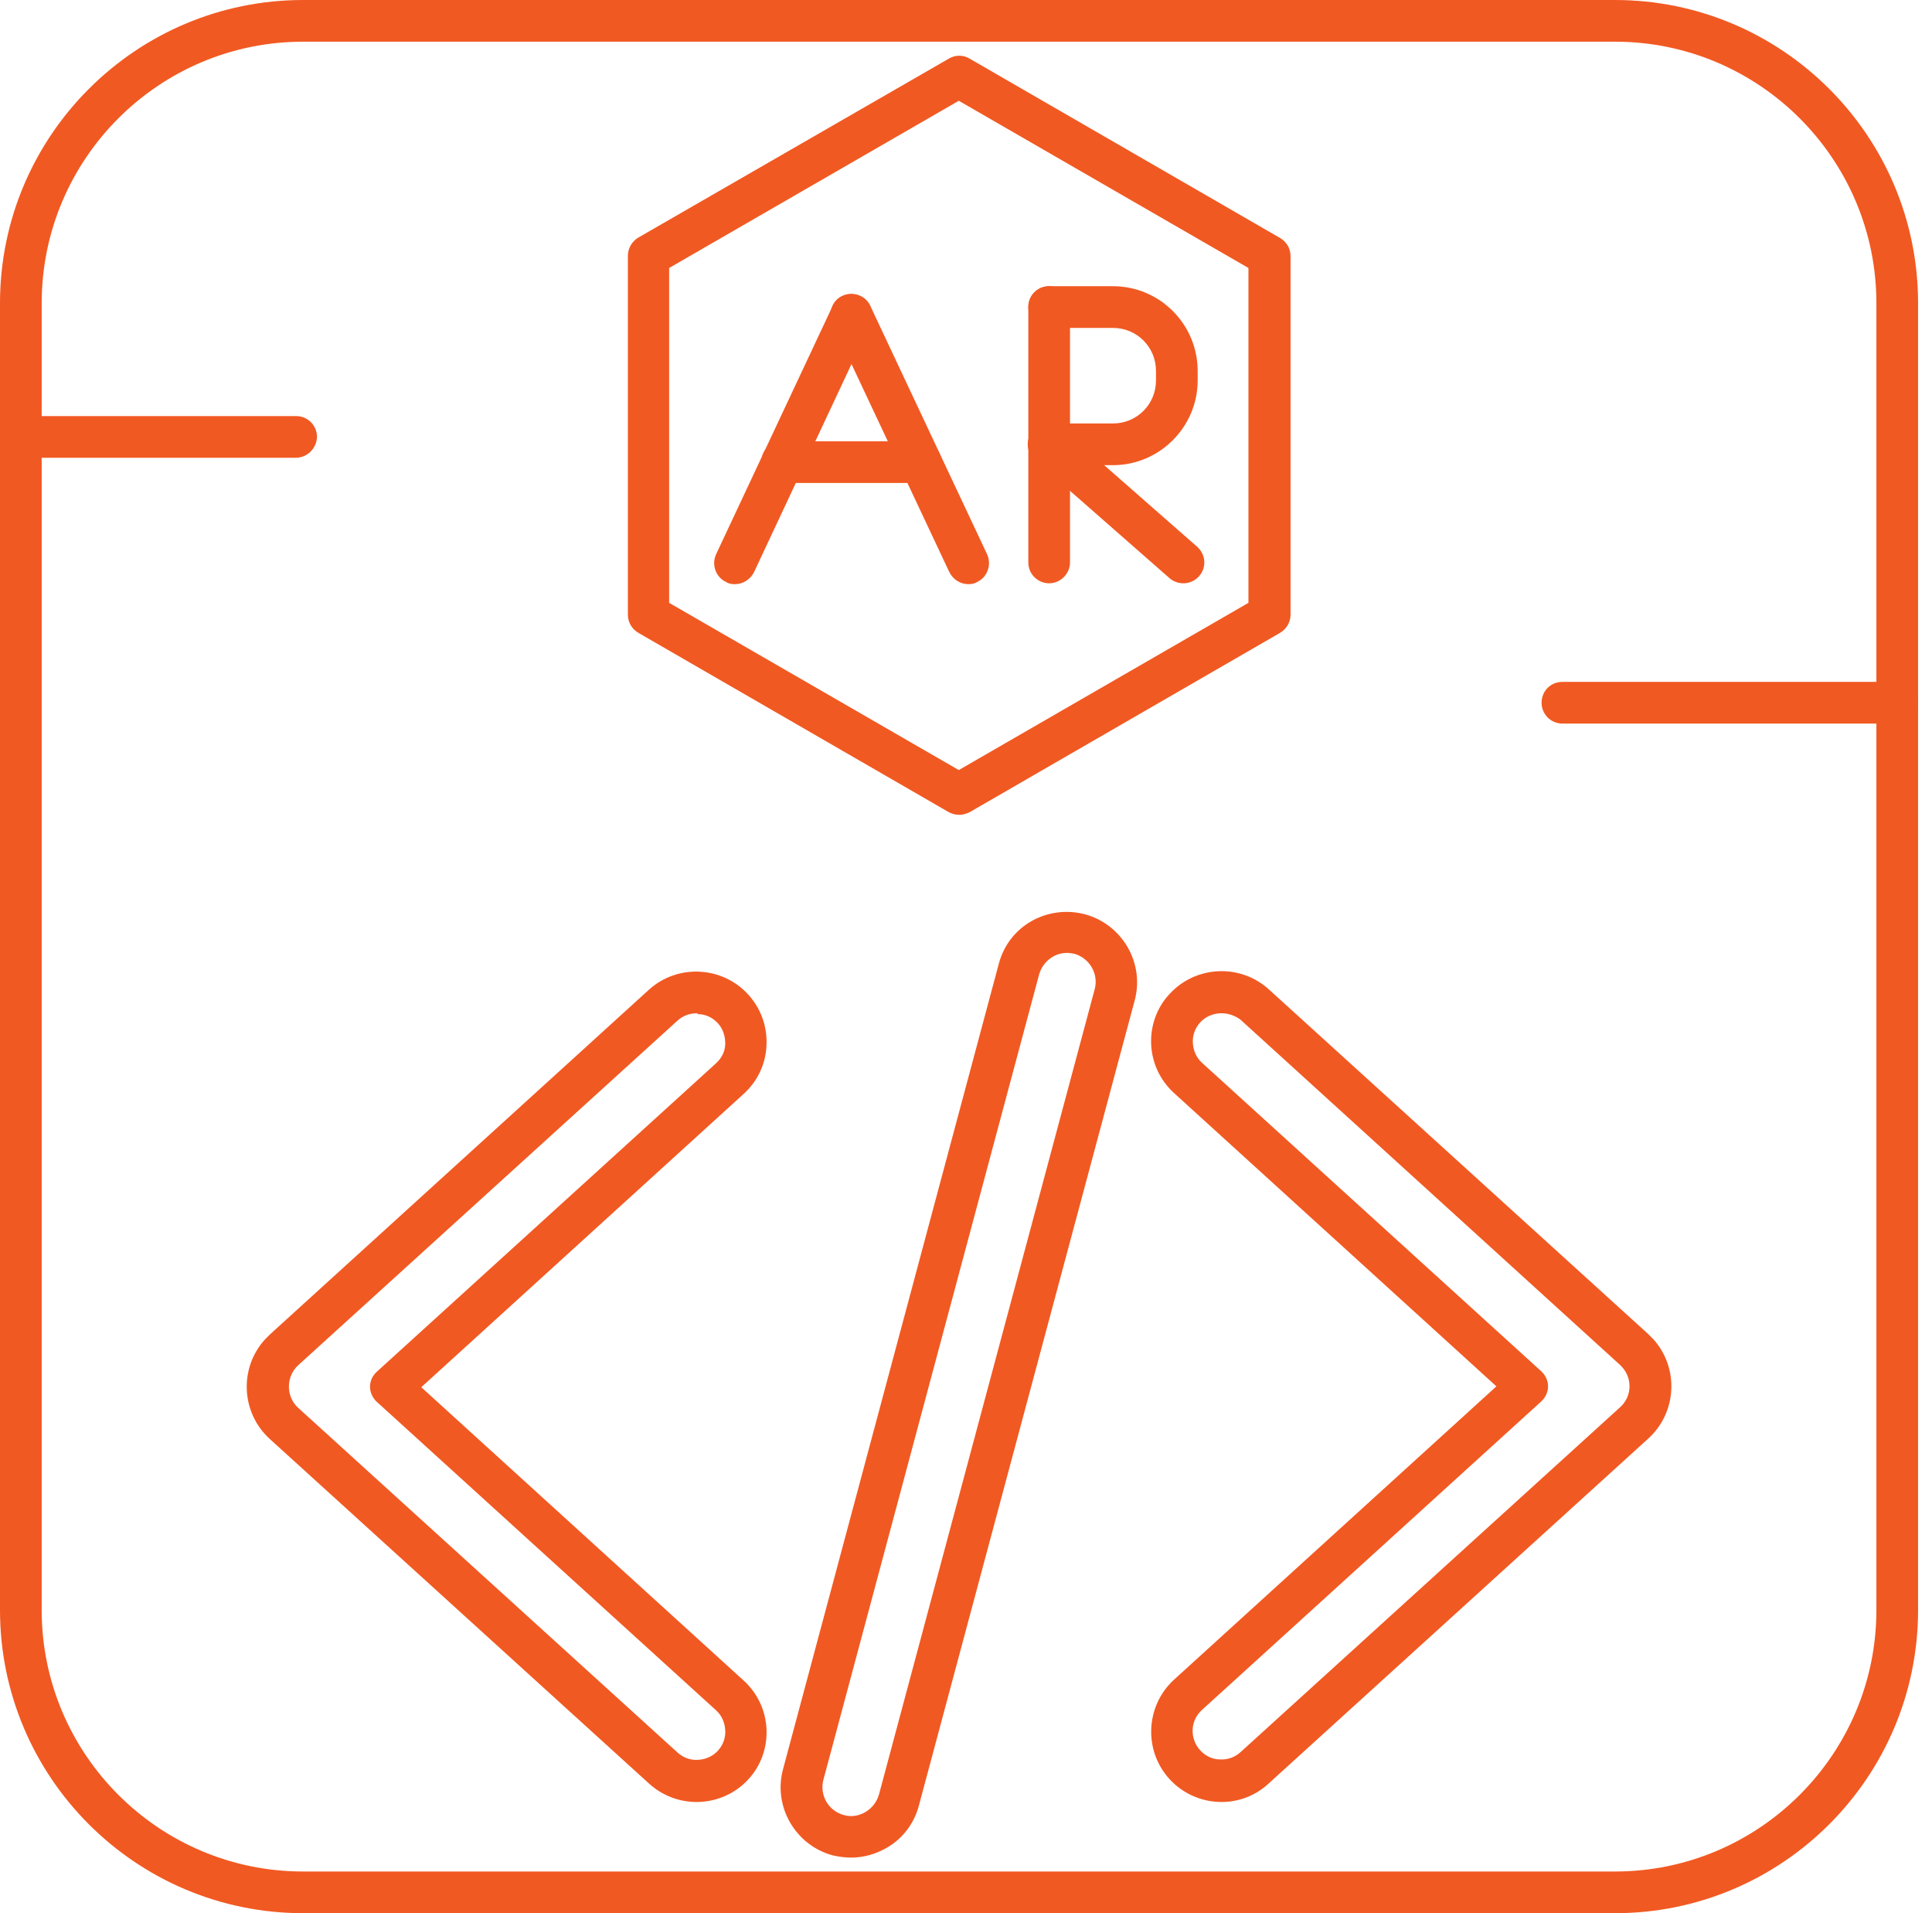 <svg width="101" height="100" viewBox="0 0 101 100" fill="none" xmlns="http://www.w3.org/2000/svg">
<g id="Group 115">
<g id="Group">
<g id="Group_2">
<g id="Group_3">
<g id="Group_4">
<path id="Vector" d="M36.416 94.188C35.531 94.188 34.645 93.87 33.941 93.235L14.1 75.21C12.602 73.847 12.489 71.509 13.851 70.011C13.941 69.92 14.032 69.829 14.123 69.739L33.919 51.736C35.417 50.374 37.755 50.488 39.117 51.986C39.776 52.712 40.116 53.643 40.071 54.642C40.025 55.641 39.594 56.526 38.868 57.185L22.023 72.508L38.868 87.832C39.594 88.49 40.025 89.398 40.071 90.374C40.116 91.35 39.776 92.304 39.117 93.008C38.413 93.779 37.415 94.188 36.416 94.188ZM36.416 52.962C36.053 52.962 35.689 53.098 35.417 53.348L15.599 71.35C15.553 71.396 15.508 71.441 15.485 71.464C14.94 72.077 14.986 73.03 15.576 73.575L35.417 91.6C35.712 91.873 36.098 92.009 36.484 91.986C36.892 91.963 37.256 91.804 37.528 91.509C37.801 91.214 37.937 90.828 37.914 90.442C37.891 90.034 37.733 89.67 37.437 89.398L19.707 73.28C19.48 73.076 19.344 72.781 19.344 72.485C19.344 72.168 19.48 71.895 19.707 71.691L37.437 55.573C37.733 55.3 37.914 54.937 37.914 54.551C37.914 54.165 37.801 53.779 37.528 53.484C37.256 53.189 36.892 53.008 36.484 53.008C36.461 52.962 36.438 52.962 36.416 52.962Z" fill="#F15922"/>
</g>
<g id="Group_5">
<path id="Vector_2" d="M63.857 94.188C62.859 94.188 61.86 93.78 61.133 92.985C59.771 91.487 59.885 89.149 61.383 87.787L78.228 72.463L61.383 57.139C60.657 56.481 60.225 55.573 60.18 54.597C60.134 53.621 60.475 52.667 61.133 51.964C62.495 50.465 64.834 50.352 66.332 51.714L86.15 69.716L86.423 69.989C87.785 71.487 87.671 73.825 86.173 75.187L66.332 93.212C65.628 93.871 64.743 94.188 63.857 94.188ZM63.857 52.962C63.835 52.962 63.812 52.962 63.789 52.962C63.381 52.985 63.017 53.144 62.745 53.439C62.473 53.734 62.336 54.12 62.359 54.506C62.382 54.915 62.541 55.278 62.836 55.55L80.566 71.668C80.793 71.873 80.929 72.168 80.929 72.463C80.929 72.758 80.793 73.053 80.566 73.257L62.836 89.376C62.223 89.92 62.178 90.874 62.745 91.487C63.017 91.782 63.381 91.963 63.789 91.963C64.175 91.986 64.561 91.85 64.856 91.578L84.697 73.553C85.31 73.008 85.356 72.054 84.788 71.441C84.743 71.396 84.72 71.373 84.675 71.328L64.856 53.303C64.584 53.099 64.243 52.962 63.857 52.962Z" fill="#F15922"/>
</g>
<g id="Group_6">
<path id="Vector_3" d="M44.496 97.094C44.179 97.094 43.861 97.049 43.543 96.981C41.591 96.459 40.41 94.438 40.932 92.486L52.215 50.375C52.465 49.421 53.078 48.627 53.917 48.15C54.758 47.673 55.756 47.537 56.71 47.787C58.662 48.309 59.843 50.329 59.321 52.282L48.038 94.37C47.788 95.324 47.175 96.118 46.335 96.595C45.768 96.913 45.155 97.094 44.496 97.094ZM55.779 49.807C55.529 49.807 55.257 49.875 55.03 50.012C54.689 50.216 54.44 50.534 54.326 50.92L43.044 93.031C42.839 93.825 43.293 94.643 44.111 94.87C44.496 94.983 44.905 94.915 45.246 94.711C45.586 94.507 45.836 94.189 45.949 93.803L57.232 51.691C57.436 50.897 56.959 50.08 56.165 49.853C56.029 49.83 55.915 49.807 55.779 49.807Z" fill="#F15922"/>
</g>
</g>
<g id="Group_7">
<g id="Group_8">
<g id="Group_9">
<path id="Vector_4" d="M38.413 30.534C38.254 30.534 38.095 30.511 37.959 30.42C37.414 30.17 37.187 29.512 37.437 28.967L43.521 16.005C43.771 15.46 44.429 15.233 44.974 15.482C45.519 15.732 45.746 16.391 45.496 16.935L39.412 29.921C39.208 30.307 38.822 30.534 38.413 30.534Z" fill="#F15922"/>
</g>
<g id="Group_10">
<path id="Vector_5" d="M50.625 30.533C50.216 30.533 49.83 30.306 49.626 29.898L43.519 16.913C43.269 16.368 43.496 15.709 44.041 15.46C44.586 15.21 45.244 15.437 45.494 15.982L51.601 28.967C51.851 29.512 51.624 30.17 51.079 30.42C50.943 30.511 50.784 30.533 50.625 30.533Z" fill="#F15922"/>
</g>
<g id="Group_11">
<path id="Vector_6" d="M48.128 25.244H40.886C40.296 25.244 39.797 24.768 39.797 24.155C39.797 23.542 40.274 23.065 40.886 23.065H48.128C48.719 23.065 49.218 23.542 49.218 24.155C49.218 24.768 48.741 25.244 48.128 25.244Z" fill="#F15922"/>
</g>
<g id="Group_12">
<path id="Vector_7" d="M58.185 24.314H54.847C54.257 24.314 53.758 23.837 53.758 23.224C53.758 22.611 54.234 22.134 54.847 22.134H58.185C59.433 22.134 60.432 21.135 60.432 19.887V19.387C60.432 18.139 59.433 17.14 58.185 17.14H54.847C54.257 17.14 53.758 16.64 53.758 16.05C53.758 15.46 54.234 14.96 54.847 14.96H58.185C60.636 14.96 62.611 16.958 62.611 19.387V19.887C62.611 22.316 60.614 24.314 58.185 24.314Z" fill="#F15922"/>
</g>
<g id="Group_13">
<path id="Vector_8" d="M54.847 30.488C54.257 30.488 53.758 30.012 53.758 29.399V16.05C53.758 15.437 54.234 14.96 54.847 14.96C55.46 14.96 55.937 15.46 55.937 16.05V29.399C55.937 29.989 55.438 30.488 54.847 30.488Z" fill="#F15922"/>
</g>
<g id="Group_14">
<path id="Vector_9" d="M61.861 30.488C61.612 30.488 61.339 30.398 61.135 30.216L54.097 24.041C53.643 23.633 53.598 22.951 54.007 22.497C54.415 22.043 55.096 21.998 55.55 22.407L62.588 28.581C63.042 28.99 63.087 29.671 62.679 30.125C62.474 30.352 62.179 30.488 61.861 30.488Z" fill="#F15922"/>
</g>
</g>
<g id="Group_15">
<path id="Vector_10" d="M50.145 42.588C49.964 42.588 49.76 42.543 49.601 42.452L33.369 33.076C33.029 32.872 32.824 32.531 32.824 32.123V13.371C32.824 12.985 33.029 12.622 33.369 12.418L49.601 3.065C49.941 2.861 50.35 2.861 50.69 3.065L66.922 12.441C67.262 12.645 67.467 12.985 67.467 13.394V32.123C67.467 32.509 67.262 32.872 66.922 33.076L50.69 42.452C50.509 42.543 50.327 42.588 50.145 42.588ZM34.981 31.51L50.123 40.25L65.265 31.51V14.007L50.123 5.267L34.981 14.007V31.51Z" fill="#F15922"/>
</g>
</g>
</g>
<g id="Group_16">
<path id="Vector_11" d="M84.427 100H15.846C7.106 100 0 92.894 0 84.154V15.846C0 7.106 7.106 0 15.846 0H84.427C93.167 0 100.272 7.106 100.272 15.846V84.154C100.272 92.894 93.167 100 84.427 100ZM15.846 2.179C8.309 2.179 2.179 8.309 2.179 15.846V84.154C2.179 91.691 8.309 97.821 15.846 97.821H84.427C91.964 97.821 98.093 91.691 98.093 84.154V15.846C98.093 8.309 91.964 2.179 84.427 2.179H15.846Z" fill="#F15922"/>
</g>
</g>
<g id="Group_17">
<path id="Vector_12" d="M15.46 23.927H1.113C0.523 23.927 0.023 23.451 0.023 22.838C0.023 22.225 0.5 21.748 1.113 21.748H15.483C16.096 21.748 16.573 22.247 16.573 22.838C16.55 23.428 16.073 23.927 15.46 23.927Z" fill="#F15922"/>
</g>
<g id="Group_18">
<path id="Vector_13" d="M99.182 37.821H81.68C81.089 37.821 80.59 37.344 80.59 36.731C80.59 36.118 81.067 35.641 81.68 35.641H99.182C99.773 35.641 100.272 36.118 100.272 36.731C100.272 37.344 99.773 37.821 99.182 37.821Z" fill="#F15922"/>
</g>
</g>
</svg>
